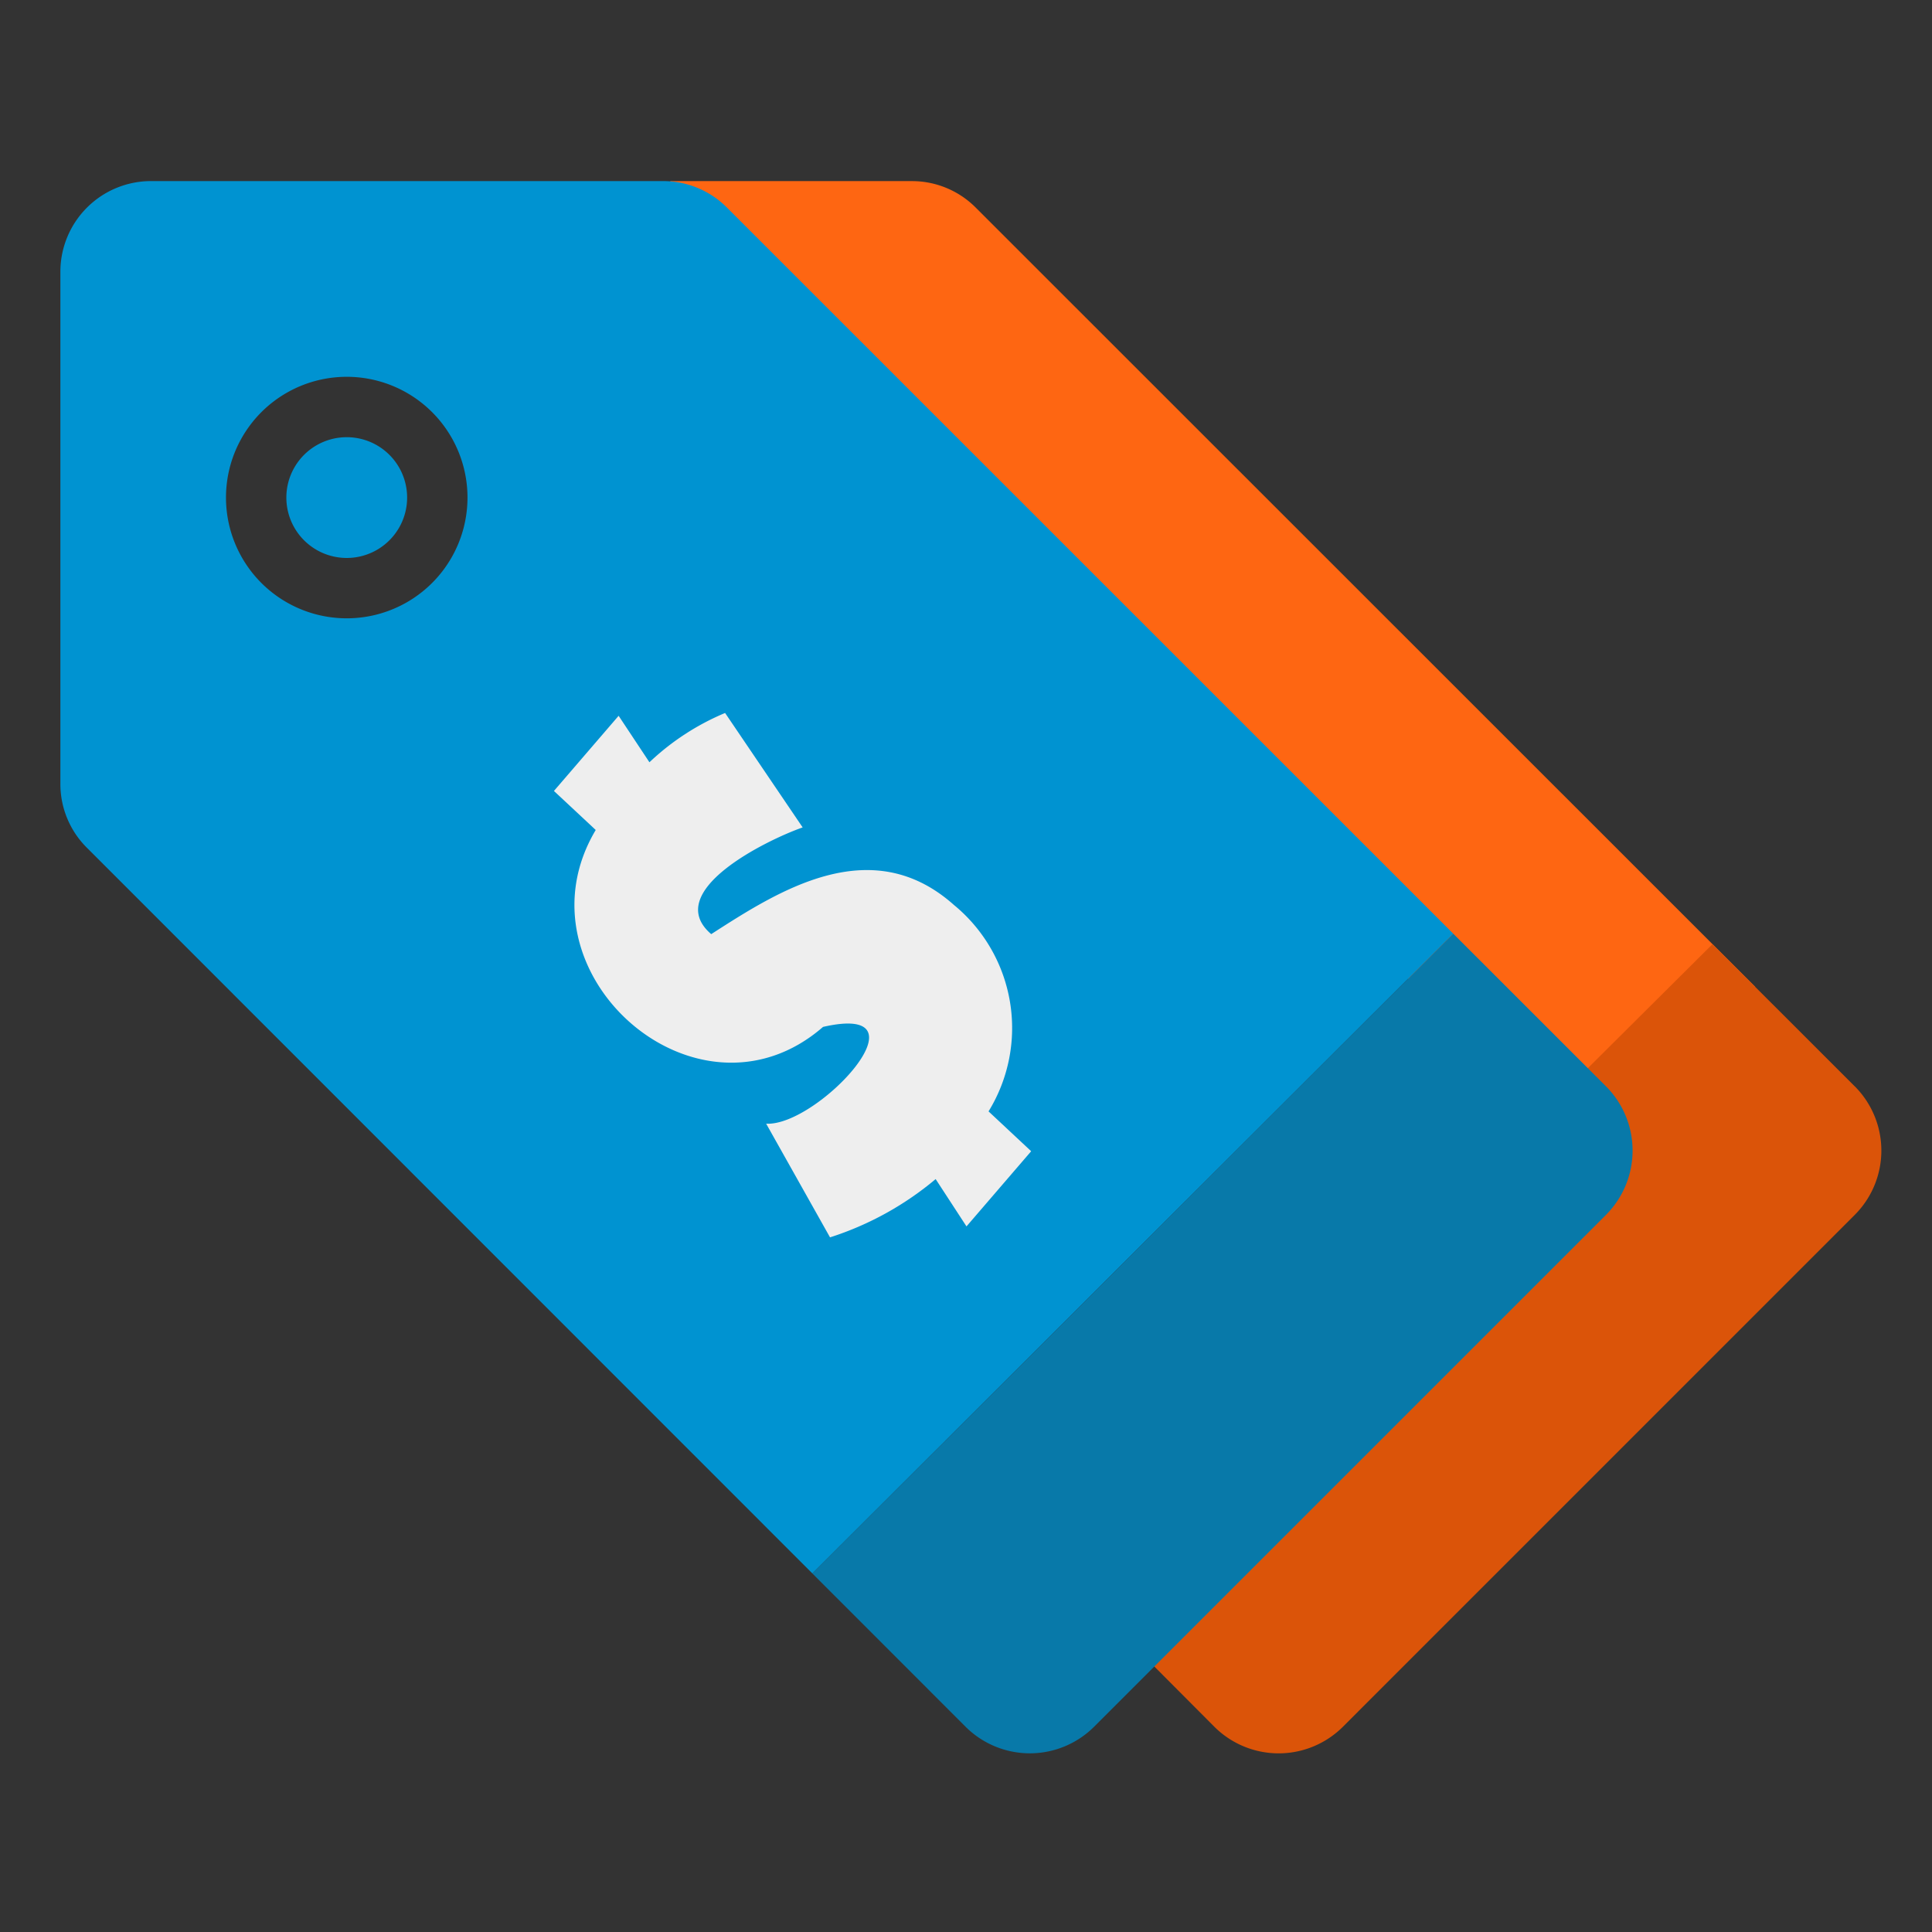 <svg width="55" height="55" fill="none" xmlns="http://www.w3.org/2000/svg"><rect width="100%" height="100%" fill="#333333" stroke="none"/><path d="M27.79 5.923a2.56 2.56 0 00-1.827-.767h-6.875c-.475 0 25.876 27.914 25.909 27.88l4.97-4.943L27.79 5.923z" fill="#FE6612"/><path d="M52.807 30.932l-4.056-4.054-4.664 4.64-11.728 14.204a.86.86 0 00-.002 1.214l2.216 2.224a2.59 2.59 0 003.65.004l14.585-14.586a2.59 2.59 0 000-3.646z" fill="#DB5409"/><path d="M41.371 26.58L20.708 5.922a2.564 2.564 0 00-1.827-.767H4.297a2.581 2.581 0 00-2.578 2.578v14.584a2.557 2.557 0 00.758 1.82l20.65 20.656L41.37 26.58zm-31.5-8.978a3.437 3.437 0 110-6.875 3.437 3.437 0 010 6.875z" fill="#0093D1"/><path d="M9.871 12.446a1.719 1.719 0 100 3.438 1.719 1.719 0 000-3.438z" fill="#0093D1"/><path d="M45.725 30.932l-4.354-4.352-18.244 18.214 4.367 4.369a2.59 2.59 0 003.646 0l14.586-14.585a2.59 2.59 0 000-3.646z" fill="#0879A9"/><path d="M27.168 25.772a4.532 4.532 0 01.974 5.867l1.213 1.134-1.841 2.14-.878-1.347a8.881 8.881 0 01-3.007 1.659l-1.818-3.236c1.469.082 4.754-3.473 1.619-2.755-3.59 3.123-8.875-1.566-6.471-5.606l-1.19-1.111 1.842-2.14.877 1.323a7.114 7.114 0 012.154-1.403l2.208 3.258c-1.01.352-4.024 1.82-2.603 3.038 1.902-1.224 4.553-2.943 6.92-.821z" fill="#EEE"/></svg>